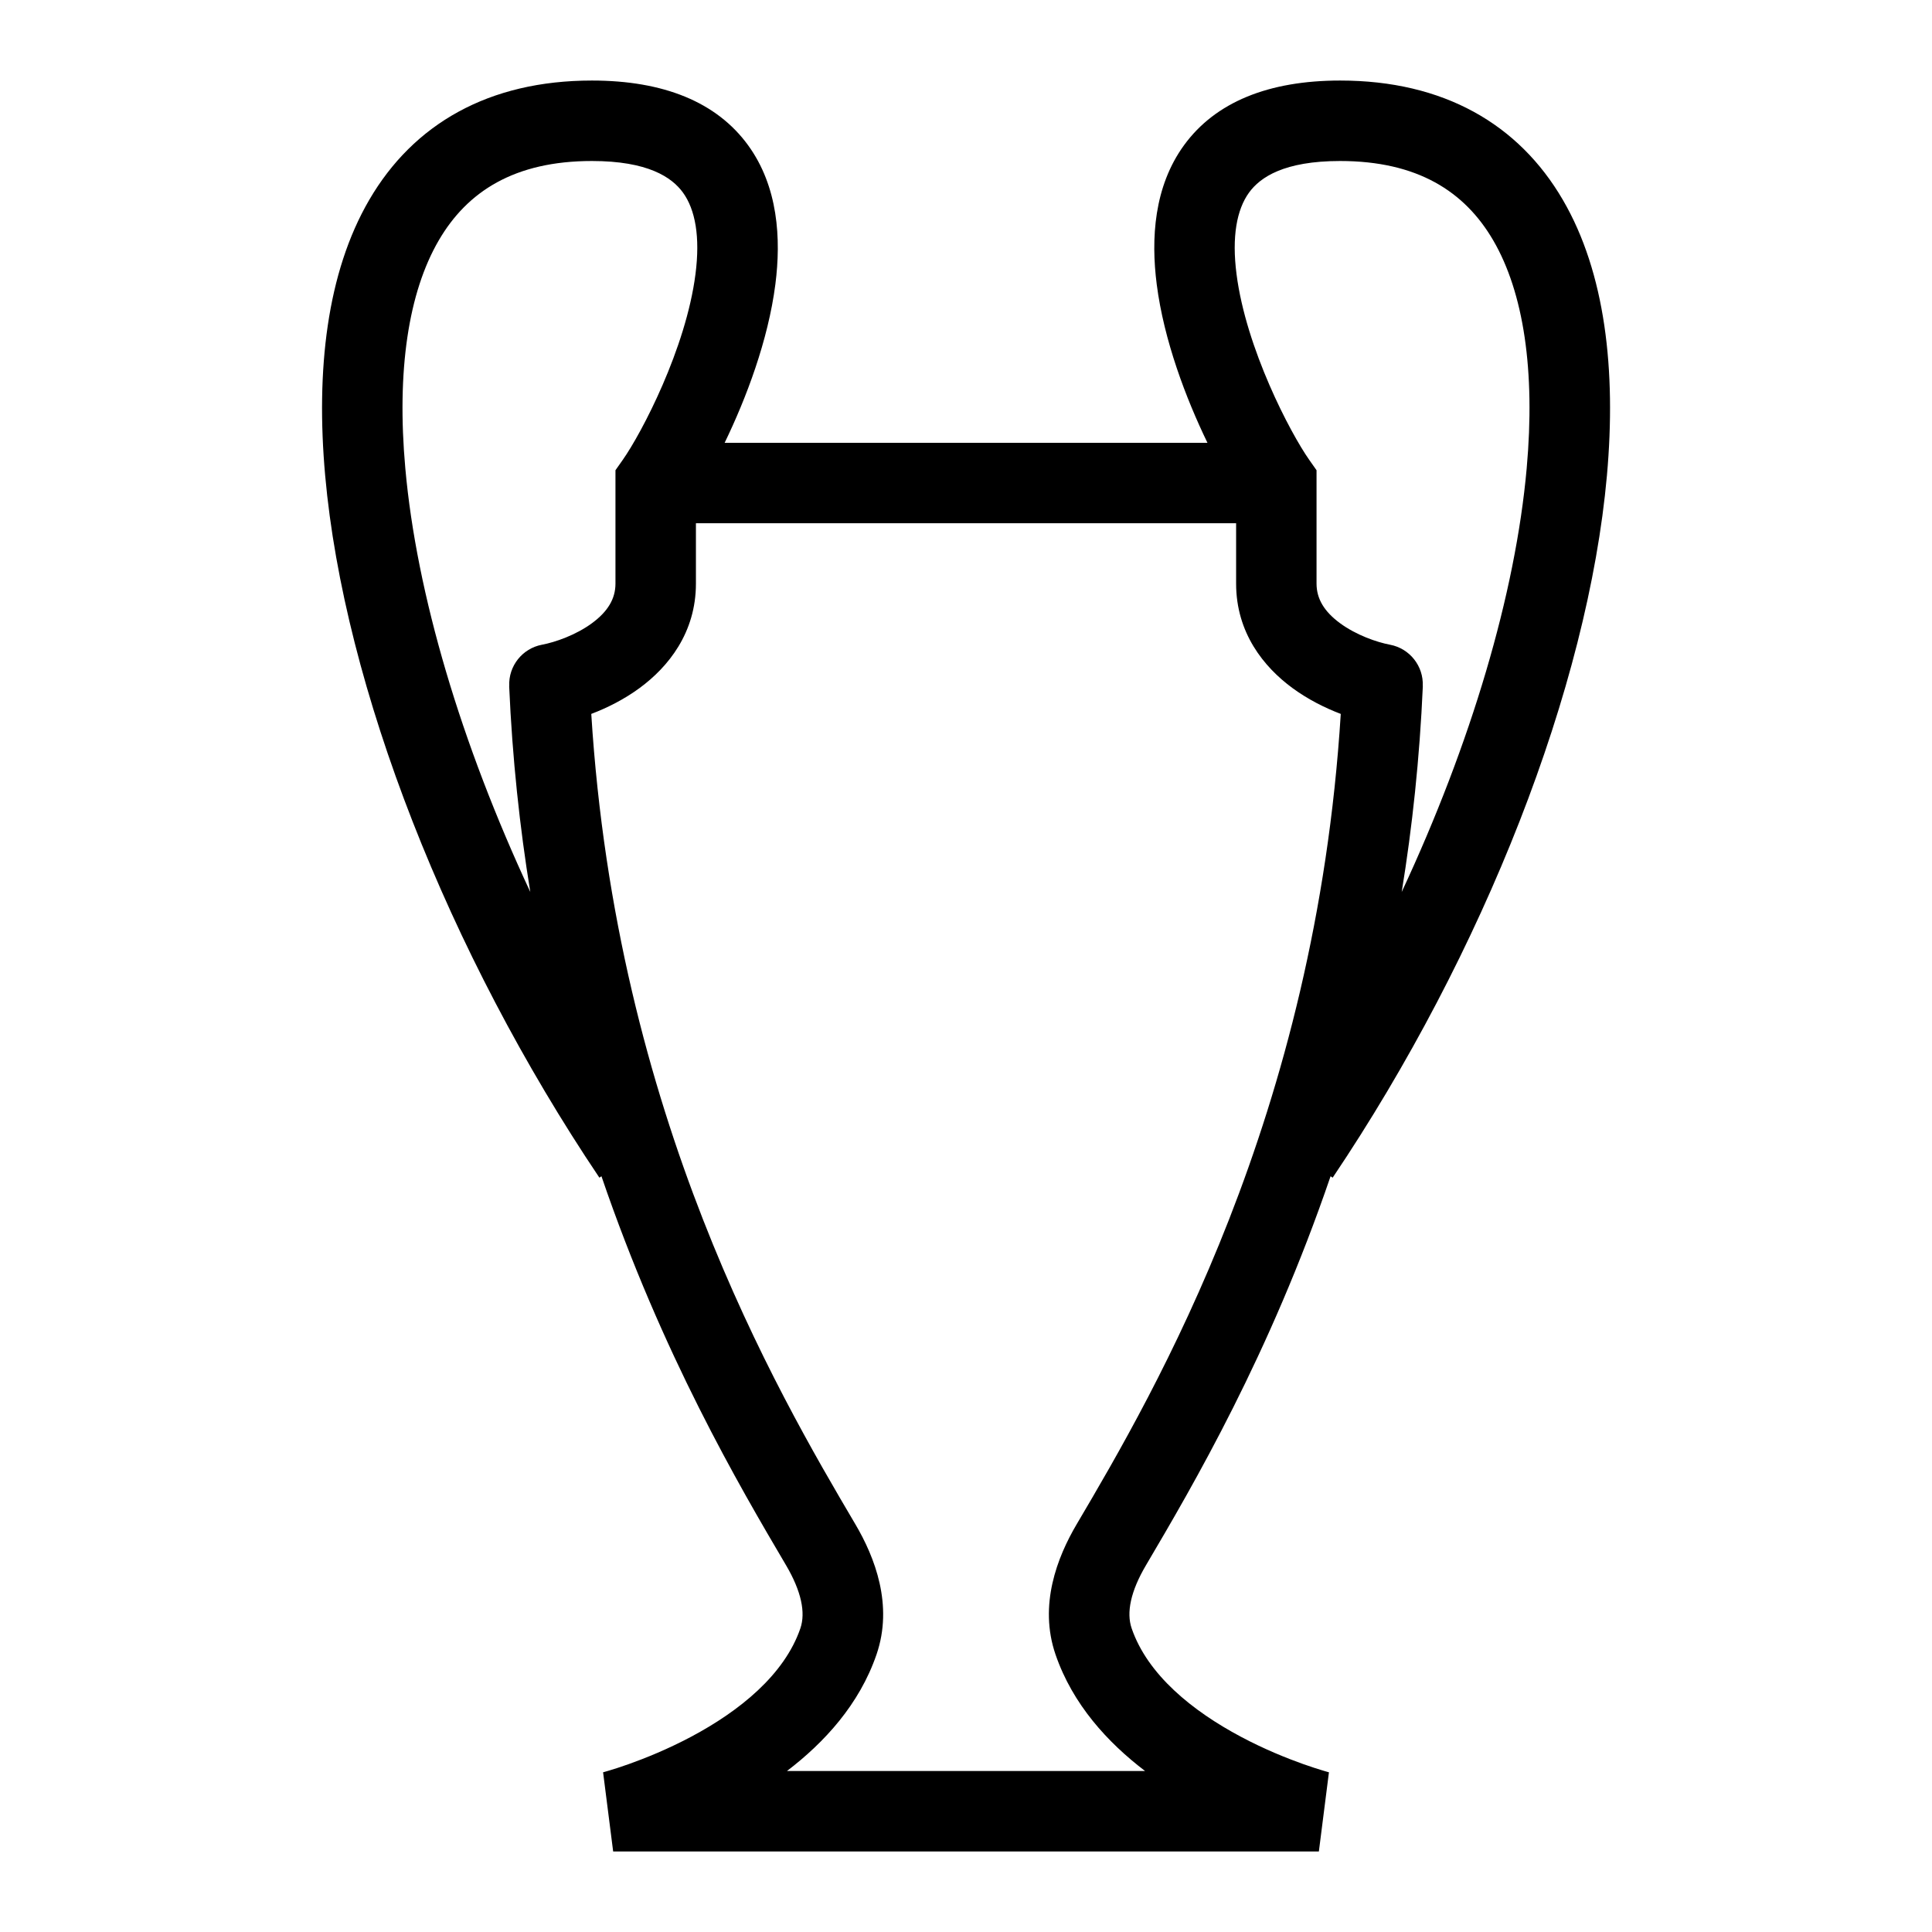 <svg fill="none" height="512" viewBox="0 0 48 48" width="512" xmlns="http://www.w3.org/2000/svg"><path clip-rule="evenodd" d="m14.891 29.259.052-.035c1.513 4.429 3.413 7.675 4.585 9.662.384.652.49 1.181.357 1.57-.396 1.153-1.51 2.053-2.714 2.693-.58.308-1.135.532-1.545.678-.204.073-.37.125-.483.159-.056.017-.099.029-.126.037l-.029.008-.005.001.001.003.25 1.965h17.533l.25-1.965.001-.003-.005-.001-.029-.008c-.027-.008-.07-.02-.126-.037-.113-.034-.279-.087-.483-.159-.41-.146-.965-.369-1.545-.678-1.204-.64-2.318-1.54-2.714-2.693-.134-.389-.028-.919.357-1.57 1.172-1.987 3.072-5.232 4.585-9.662l.052.035c3.765-5.601 6.343-12.185 6.814-17.444.234-2.619-.042-5.043-1.095-6.849-1.098-1.885-2.965-2.965-5.533-2.965-1.777 0-3.098.534-3.879 1.607-.747 1.028-.824 2.32-.678 3.457.178 1.393.727 2.835 1.26 3.936h-11.995c.533-1.1 1.081-2.542 1.26-3.936.146-1.137.069-2.43-.678-3.457-.781-1.074-2.102-1.607-3.879-1.607-2.568 0-4.435 1.081-5.533 2.965-1.053 1.807-1.329 4.23-1.095 6.849.471 5.259 3.049 11.843 6.813 17.444zm-2.241-12.215c.079 1.802.263 3.508.525 5.117-1.722-3.691-2.826-7.404-3.105-10.525-.218-2.431.077-4.37.831-5.664.708-1.216 1.883-1.972 3.805-1.972 1.392 0 1.985.404 2.261.783.309.426.431 1.102.312 2.027-.237 1.853-1.339 3.95-1.806 4.614l-.182.259v2.817c0 .379-.193.695-.582.982-.404.297-.916.474-1.244.536-.488.092-.835.53-.813 1.026zm4.64-4.044v1.5c0 1.221-.688 2.071-1.398 2.593-.387.284-.809.495-1.202.644.623 9.986 4.587 16.786 6.561 20.132.484.82.947 2.009.526 3.236-.426 1.241-1.299 2.189-2.225 2.895h8.897c-.926-.705-1.799-1.653-2.225-2.895-.421-1.227.042-2.416.526-3.236 1.974-3.346 5.938-10.146 6.561-20.132-.393-.149-.815-.36-1.202-.644-.711-.522-1.398-1.372-1.398-2.593v-1.5zm18.06 4.044c-.079 1.802-.263 3.508-.525 5.117 1.722-3.691 2.826-7.404 3.105-10.525.218-2.431-.077-4.37-.831-5.664-.708-1.216-1.883-1.972-3.805-1.972-1.392 0-1.985.404-2.261.783-.309.426-.431 1.102-.312 2.027.237 1.853 1.339 3.95 1.806 4.614l.182.259v2.817c0 .379.193.695.582.982.404.297.916.474 1.244.536.488.092.835.53.813 1.026z" fill="#000" fill-rule="evenodd"/></svg>